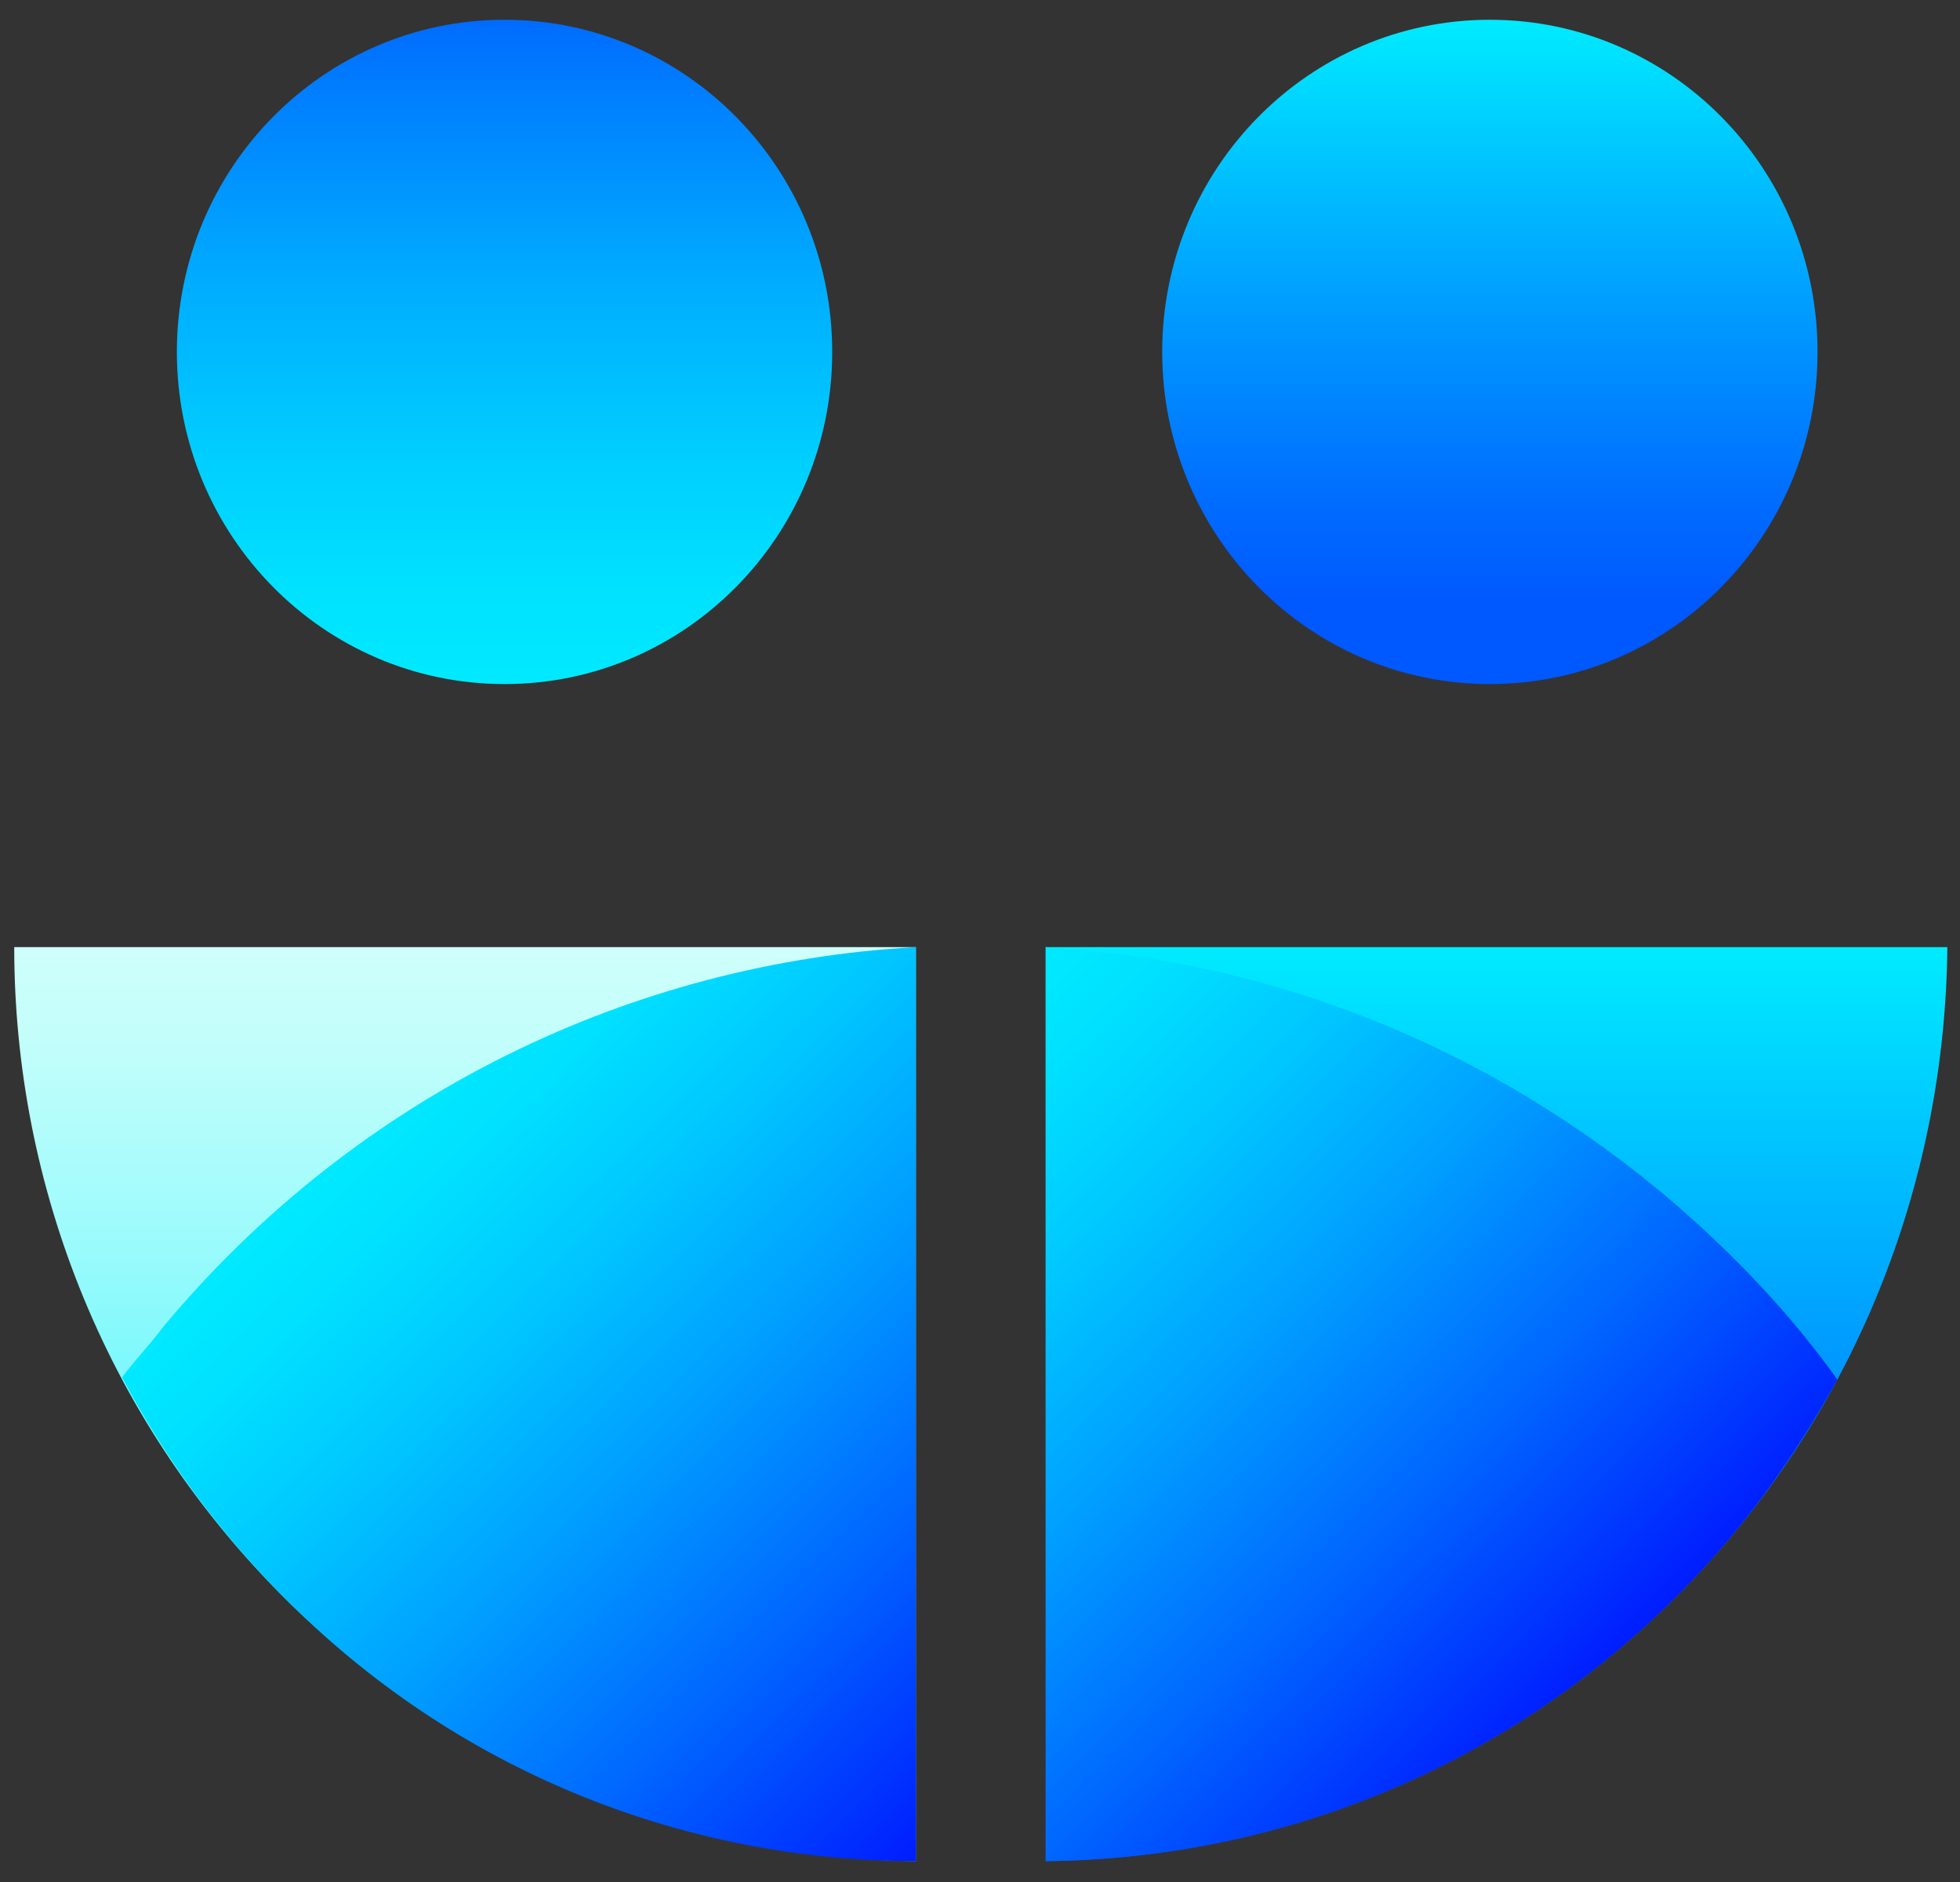 <svg xmlns="http://www.w3.org/2000/svg" width="50" height="48" viewBox="0 0 50 48" fill="none"><rect x="0" y="0" width="50" height="48" fill="#333333" stroke="none"/><path d="M7.432 40.929C2.719 36.324 0.363 30.24 0.363 24.156H23.364V47.467C17.642 47.41 11.92 45.25 7.432 40.929Z" fill="url(#paint0_linear_16420_40214)"></path><path d="M12.871 17.447C17.487 17.447 21.23 13.654 21.23 8.976C21.23 4.297 17.487 0.504 12.871 0.504C8.254 0.504 4.512 4.297 4.512 8.976C4.512 13.654 8.254 17.447 12.871 17.447Z" fill="url(#paint1_linear_16420_40214)"></path><path d="M43.169 40.303C38.681 45.023 32.678 47.41 26.676 47.467V24.156H49.677C49.621 29.956 47.489 35.755 43.169 40.303Z" fill="url(#paint2_linear_16420_40214)"></path><path d="M38.007 17.447C42.624 17.447 46.366 13.654 46.366 8.976C46.366 4.297 42.624 0.504 38.007 0.504C33.391 0.504 29.648 4.297 29.648 8.976C29.648 13.654 33.391 17.447 38.007 17.447Z" fill="url(#paint3_linear_16420_40214)"></path><path d="M4.179 33.822C3.843 34.277 3.45 34.675 3.113 35.13C4.235 37.233 5.638 39.166 7.433 40.929C11.865 45.307 17.643 47.467 23.365 47.467V24.156C16.184 24.554 9.172 27.852 4.179 33.822Z" fill="url(#paint4_linear_16420_40214)"></path><path d="M42.72 30.695C38.008 26.658 32.398 24.497 26.676 24.156V47.467C32.678 47.41 38.681 45.023 43.169 40.303C44.684 38.711 45.862 37.006 46.872 35.186C45.694 33.538 44.291 32.059 42.72 30.695Z" fill="url(#paint5_linear_16420_40214)"></path><defs><linearGradient id="paint0_linear_16420_40214" x1="11.876" y1="47.46" x2="11.876" y2="24.123" gradientUnits="userSpaceOnUse"><stop offset="0.001" stop-color="#01EDFF"></stop><stop offset="0.087" stop-color="#16EFFF"></stop><stop offset="0.415" stop-color="#64F6FD"></stop><stop offset="0.686" stop-color="#9DFBFC"></stop><stop offset="0.886" stop-color="#C1FEFB"></stop><stop offset="0.993" stop-color="#CEFFFB"></stop></linearGradient><linearGradient id="paint1_linear_16420_40214" x1="12.854" y1="17.465" x2="12.854" y2="0.467" gradientUnits="userSpaceOnUse"><stop stop-color="#00EAFF"></stop><stop offset="0.14" stop-color="#00E2FF"></stop><stop offset="0.354" stop-color="#00CDFF"></stop><stop offset="0.614" stop-color="#00ABFF"></stop><stop offset="0.909" stop-color="#007BFF"></stop><stop offset="1" stop-color="#006BFF"></stop></linearGradient><linearGradient id="paint2_linear_16420_40214" x1="38.156" y1="24.123" x2="38.156" y2="47.46" gradientUnits="userSpaceOnUse"><stop stop-color="#00ECFF"></stop><stop offset="0.014" stop-color="#00E9FF"></stop><stop offset="0.435" stop-color="#009CFF"></stop><stop offset="0.734" stop-color="#006BFF"></stop><stop offset="0.882" stop-color="#0058FF"></stop></linearGradient><linearGradient id="paint3_linear_16420_40214" x1="37.98" y1="0.467" x2="37.98" y2="17.465" gradientUnits="userSpaceOnUse"><stop stop-color="#00ECFF"></stop><stop offset="0.014" stop-color="#00E9FF"></stop><stop offset="0.435" stop-color="#009CFF"></stop><stop offset="0.734" stop-color="#006BFF"></stop><stop offset="0.882" stop-color="#0058FF"></stop></linearGradient><linearGradient id="paint4_linear_16420_40214" x1="10.534" y1="27.41" x2="26.822" y2="44.083" gradientUnits="userSpaceOnUse"><stop stop-color="#00EAFF"></stop><stop offset="0.099" stop-color="#00E1FF"></stop><stop offset="0.263" stop-color="#00C8FF"></stop><stop offset="0.471" stop-color="#009FFF"></stop><stop offset="0.716" stop-color="#0067FF"></stop><stop offset="0.987" stop-color="#0020FF"></stop><stop offset="1" stop-color="#001CFF"></stop></linearGradient><linearGradient id="paint5_linear_16420_40214" x1="23.503" y1="27.218" x2="39.667" y2="43.764" gradientUnits="userSpaceOnUse"><stop stop-color="#00EAFF"></stop><stop offset="0.099" stop-color="#00E1FF"></stop><stop offset="0.263" stop-color="#00C8FF"></stop><stop offset="0.471" stop-color="#009FFF"></stop><stop offset="0.716" stop-color="#0067FF"></stop><stop offset="0.987" stop-color="#0020FF"></stop><stop offset="1" stop-color="#001CFF"></stop></linearGradient></defs></svg>